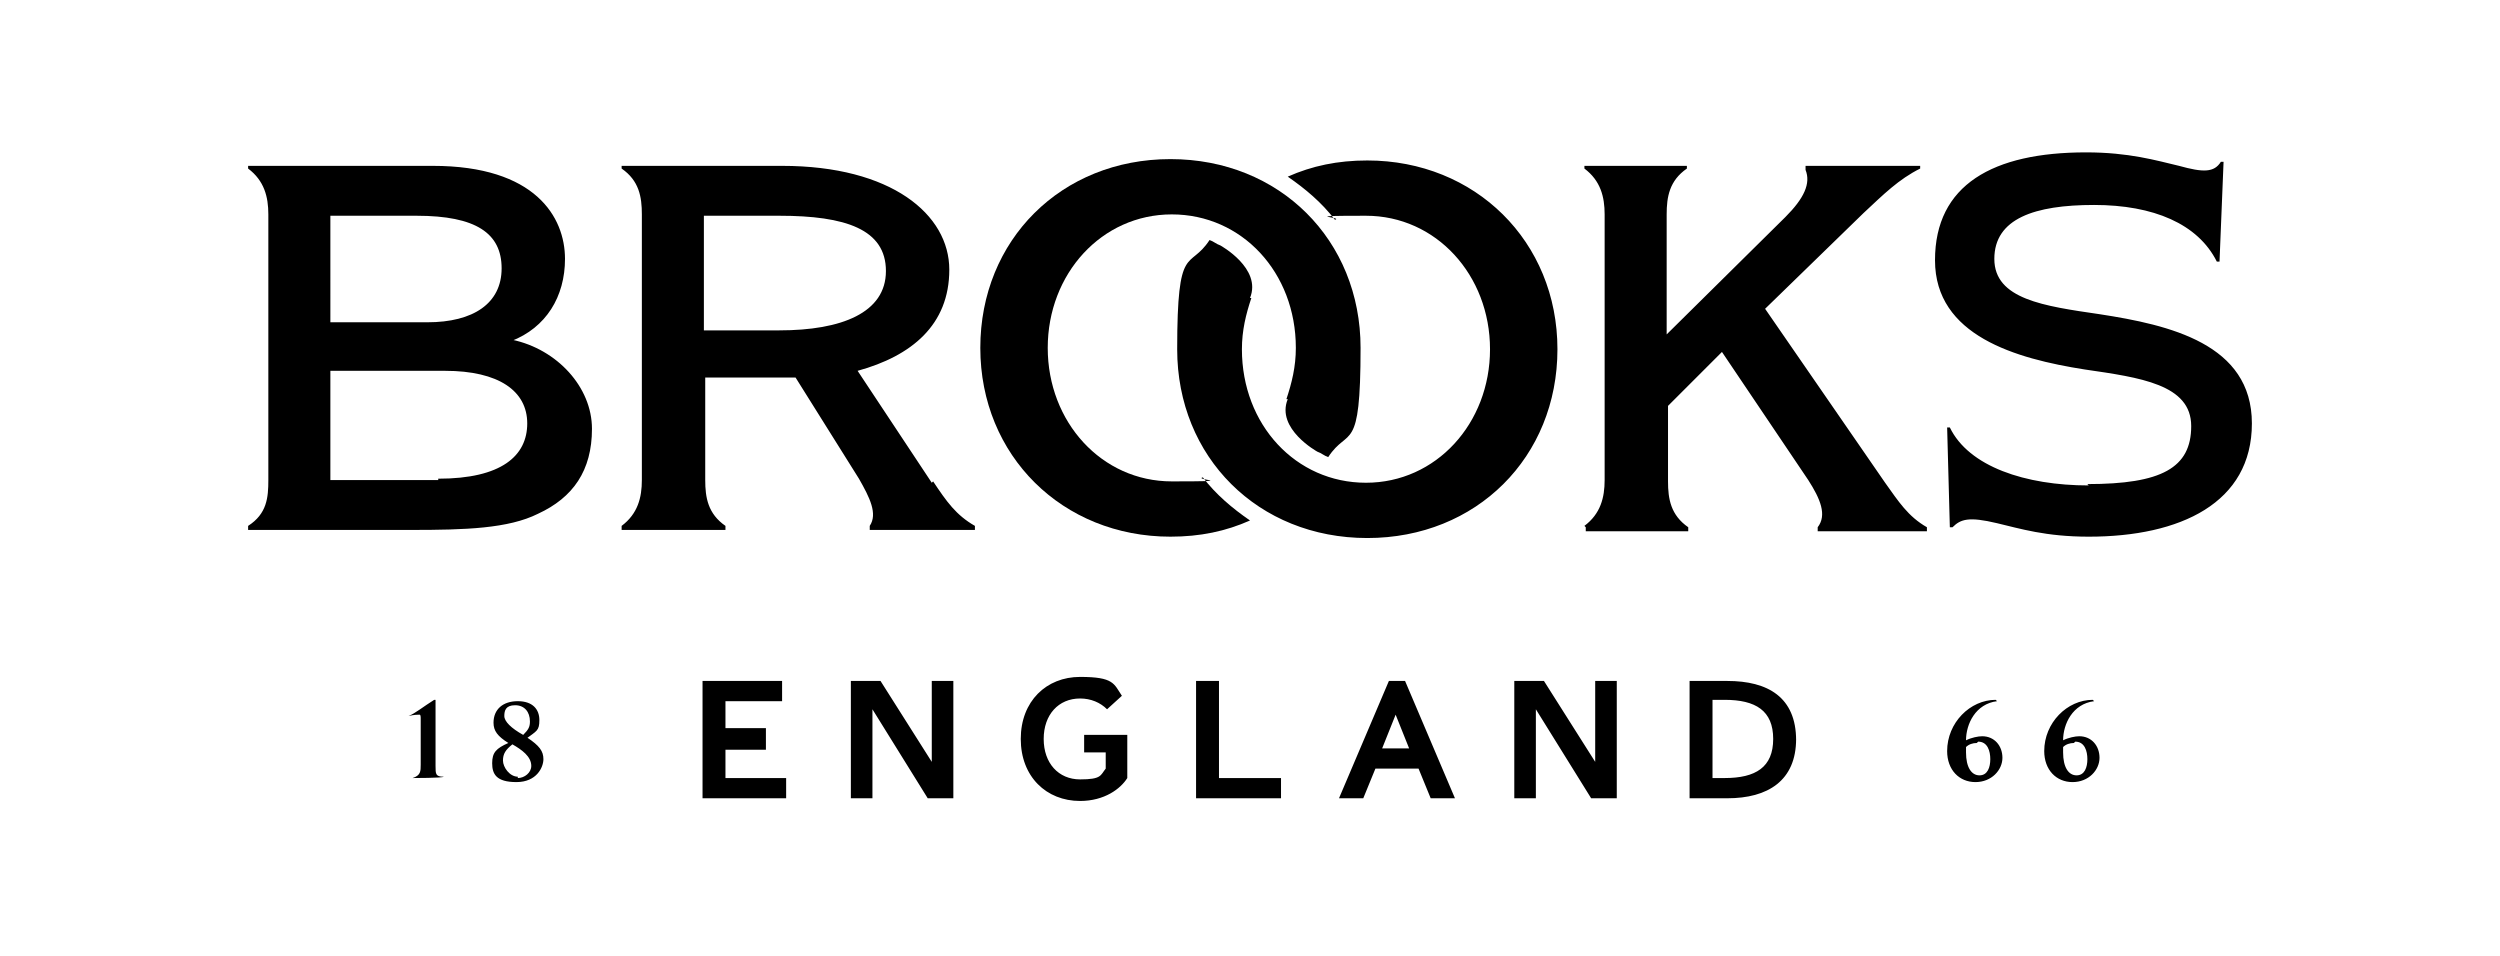 <svg xmlns="http://www.w3.org/2000/svg" viewBox="0 0 185.4 70.9" width="185.4" height="70.9"><defs><style>.cls-2{fill:#000;stroke-width:0}</style></defs><g id="Layer_1" data-name="Layer 1"><path class="cls-2" d="M32.5 35.6h-8v-8.1H33c4 0 6.1 1.5 6.1 3.9s-1.9 4.1-6.6 4.1m-8-19.5h6.4c4.4 0 6.3 1.3 6.3 3.9s-2.1 4-5.5 4h-7.2V16zm13.4 9.3c2.6-1 4-3.3 4-6.1 0-3.1-2.2-6.9-9.8-6.9H18.4v.2c1.2.9 1.5 2.1 1.5 3.4v19.7c0 1.3-.1 2.5-1.5 3.4v.3h12.1c4 0 7.2-.1 9.4-1.2 2.6-1.2 4-3.2 4-6.3s-2.6-5.9-5.9-6.6M57.8 24.5h-5.6V16h5.6c4.9 0 7.9 1 7.9 4.1s-3.3 4.4-7.9 4.4m11.3 11.3-5.5-8.3c4-1.1 6.8-3.4 6.8-7.5s-4.3-7.7-12.4-7.7H46.1v.2c1.3.9 1.5 2.1 1.5 3.4v19.7c0 1.3-.3 2.5-1.5 3.4v.3h7.7V39c-1.3-.9-1.5-2.1-1.5-3.4V28H59l4.7 7.5c.8 1.4 1.4 2.6.8 3.5v.3h7.8V39c-1.4-.8-2.1-1.8-3.1-3.3M117.6 39.1v.3h7.6v-.3c-1.3-.9-1.5-2.1-1.5-3.4v-5.6l4-4 6.4 9.5c.9 1.4 1.4 2.6.7 3.5v.3h8.1v-.3c-1.4-.8-2.1-1.9-3.1-3.3l-8.9-12.9 7.3-7.1c1.5-1.4 2.6-2.5 4.2-3.3v-.2h-8.5v.3c.4 1-.1 2.1-1.5 3.5l-8.8 8.7v-8.9c0-1.3.2-2.5 1.5-3.4v-.2h-7.6v.2c1.2.9 1.5 2.1 1.5 3.4v19.7c0 1.3-.3 2.5-1.5 3.4M154.9 36c-4.7 0-8.9-1.4-10.3-4.3h-.2l.2 7.4h.2c.6-.6 1.2-.8 3.3-.3 1.7.4 3.6 1 6.8 1 6.8 0 12.1-2.5 12.1-8.4s-6.1-7.3-11.3-8.1c-4.1-.6-7.8-1.1-7.8-4.1s3-4 7.4-4 7.7 1.4 9.1 4.2h.2l.3-7.4h-.2c-.5.8-1.3.8-3.1.3-1.7-.4-3.7-1-6.9-1-6.9 0-11.2 2.4-11.2 8s6 7.3 11.1 8.1c4.1.6 7.9 1.1 7.9 4.2s-2.2 4.3-7.7 4.3M92.8 22.1c-.4 1.2-.7 2.4-.7 3.8 0 5.6 4 9.9 9.2 9.9s9.2-4.4 9.2-9.9-4-9.9-9.2-9.9-1.6.1-2.3.3c-1-1.3-2.2-2.3-3.5-3.2 1.8-.8 3.7-1.2 5.9-1.2 8 0 14.1 6 14.1 14s-6 14-14.1 14-14.1-6-14.1-14 .9-5.8 2.4-8.1c.3.1.5.3.8.4 0 0 3.1 1.7 2.2 3.9z"/><path class="cls-2" d="M95.4 29.6c.4-1.2.7-2.4.7-3.8 0-5.6-4-9.9-9.2-9.9s-9.2 4.4-9.2 9.9 4 9.9 9.2 9.9 1.6-.1 2.3-.3c1 1.3 2.2 2.3 3.5 3.2-1.8.8-3.7 1.2-5.9 1.2-8 0-14.1-6-14.1-14s6-14 14.1-14 14.1 6 14.1 14-.9 5.8-2.4 8.1c-.3-.1-.5-.3-.8-.4 0 0-3.1-1.7-2.2-3.9zM52.1 50.5H58V52h-4.2v2h3v1.6h-3v2.1h4.5v1.5h-6.2v-8.7zM63.1 50.5h2.2l3.8 6v-6h1.6v8.7h-1.9l-4.1-6.6v6.6h-1.6v-8.7zM80.4 54.5h3.2v3.2c-.5.8-1.7 1.7-3.5 1.7-2.5 0-4.4-1.8-4.4-4.6s1.9-4.6 4.4-4.6 2.5.5 3.1 1.4l-1.1 1c-.5-.5-1.2-.8-2-.8-1.6 0-2.7 1.2-2.7 3s1.1 3 2.7 3 1.5-.3 1.9-.8v-1.2h-1.6v-1.5zM88.7 50.5h1.7v7.2H95v1.5h-6.3v-8.7zM104.5 55.5l-1-2.5-1 2.5h2.1zm.6 1.5H102l-.9 2.2h-1.8l3.7-8.7h1.2l3.7 8.7h-1.8l-.9-2.2zM112.3 50.5h2.2l3.8 6v-6h1.6v8.7H118l-4.1-6.6v6.6h-1.6v-8.7zM127 57.7h.9c2.3 0 3.6-.8 3.6-2.9s-1.3-2.9-3.6-2.9h-.9v5.8zm6.2-2.9c0 3.1-2.1 4.4-5.1 4.4h-2.8v-8.7h2.8c3 0 5.1 1.2 5.1 4.4M31.2 53.4c0-.3 0-.4-.1-.4s-.4 0-.8.1c.5-.2 1.1-.7 1.9-1.2h.1v4.9c0 .6 0 .8.6.8 0 .1-2.3.1-2.3.1.6-.2.6-.5.6-1v-3.5zM38.8 54.5c.4-.4.5-.6.5-1 0-.7-.4-1.2-1.1-1.2s-.8.4-.8.8.5.9 1.4 1.4m-.4 3.2c.5 0 1-.4 1-.9 0-.7-.7-1.2-1.4-1.6-.5.4-.7.7-.7 1.2s.5 1.2 1.1 1.2m.7-2.9c.9.6 1.2 1 1.2 1.6s-.5 1.7-2 1.7-1.8-.6-1.8-1.4.3-1.1 1.2-1.5c-.8-.5-1.1-.9-1.1-1.5 0-1 .7-1.6 1.8-1.6s1.6.6 1.6 1.4-.2.8-1 1.4M146.6 55.1c-.3 0-.6.1-.8.3v.4c0 1.1.4 1.7 1 1.7s.8-.6.8-1.2-.2-1.3-.9-1.3m1.4-3c-1.6.2-2.3 1.7-2.3 2.9.4-.2.9-.3 1.2-.3.9 0 1.5.7 1.5 1.6s-.8 1.8-2 1.8-2.1-.9-2.1-2.3c0-2.1 1.7-3.8 3.6-3.8zM153.8 55.1c-.3 0-.6.1-.8.3v.4c0 1.1.4 1.7 1 1.7s.8-.6.8-1.2-.2-1.3-.9-1.3m1.4-3c-1.6.2-2.3 1.7-2.3 2.9.4-.2.9-.3 1.2-.3.9 0 1.5.7 1.5 1.6s-.8 1.8-2 1.8-2.1-.9-2.1-2.3c0-2.1 1.7-3.8 3.6-3.8z"/></g></svg>